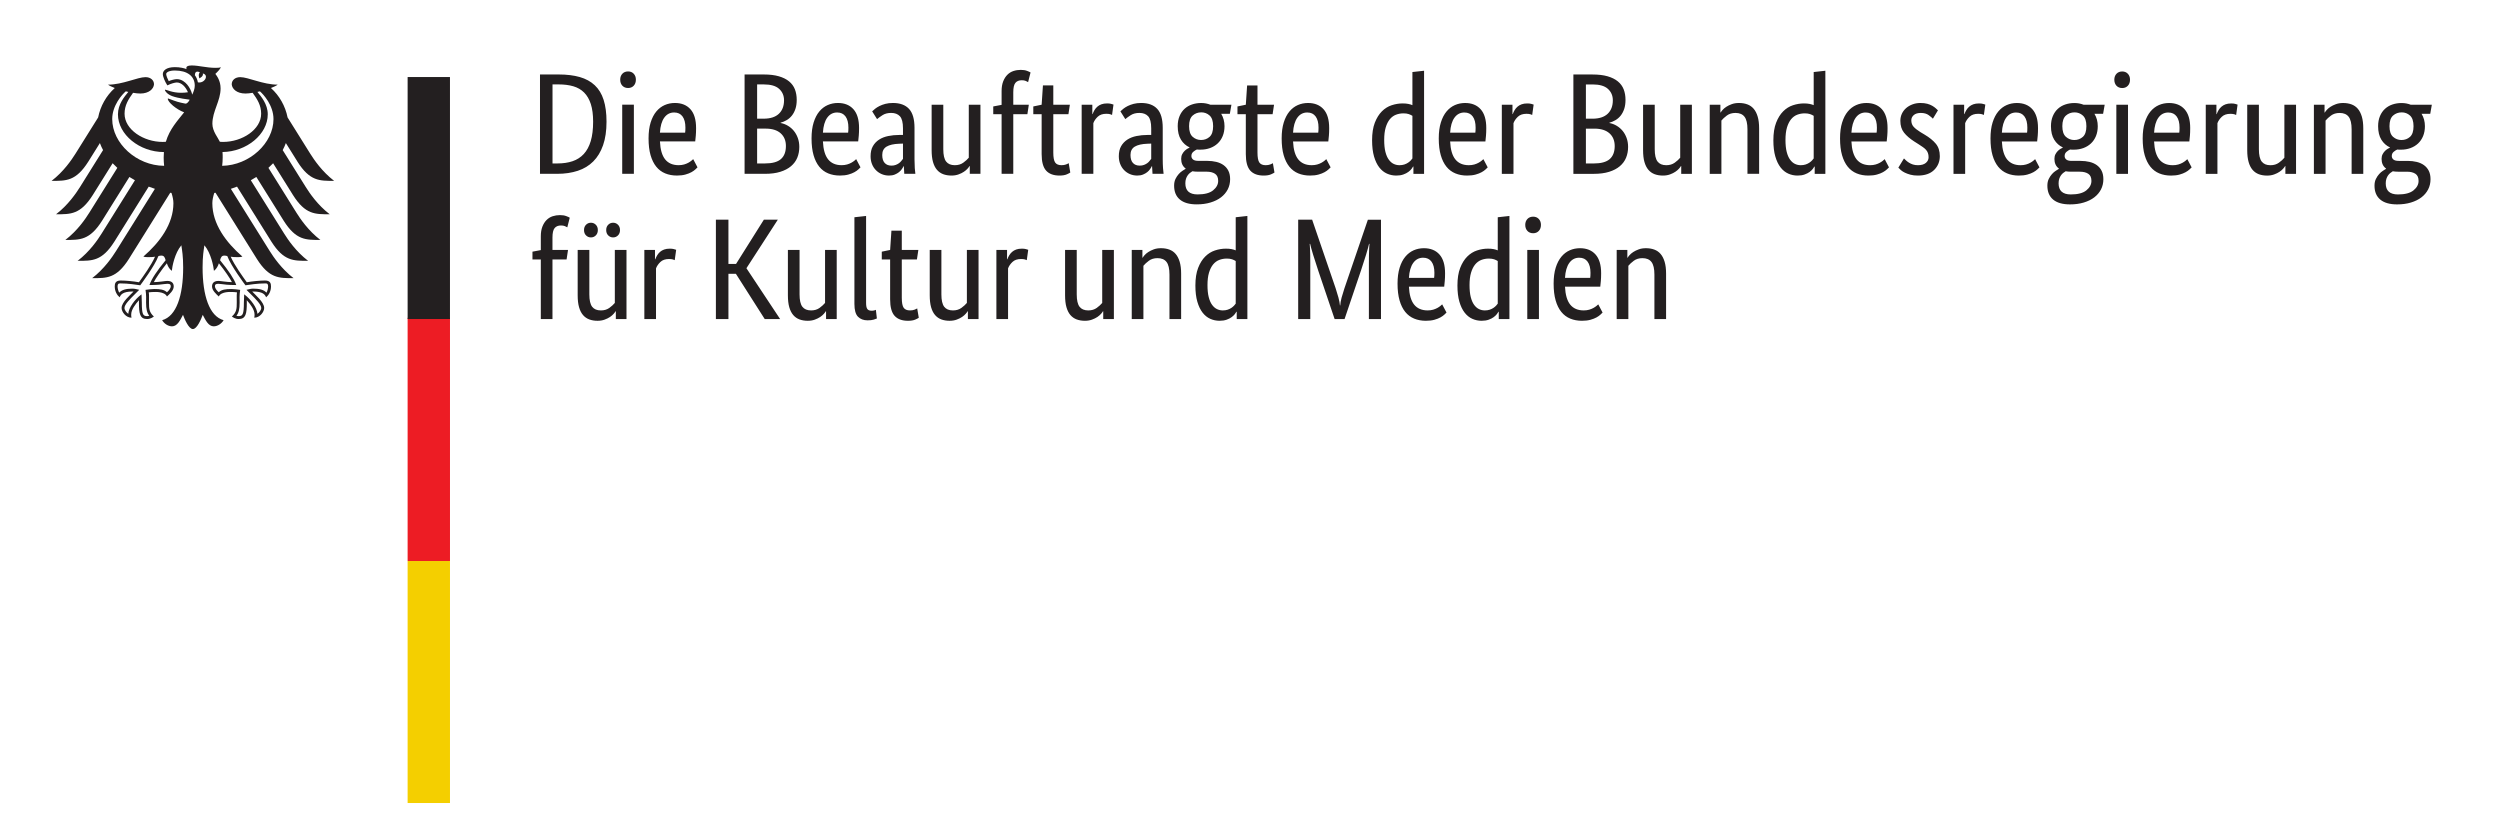 <?xml version="1.0" encoding="UTF-8" standalone="no"?><!DOCTYPE svg PUBLIC "-//W3C//DTD SVG 1.1//EN" "http://www.w3.org/Graphics/SVG/1.1/DTD/svg11.dtd"><svg width="100%" height="100%" viewBox="0 0 300 100" version="1.1" xmlns="http://www.w3.org/2000/svg" xmlns:xlink="http://www.w3.org/1999/xlink" xml:space="preserve" xmlns:serif="http://www.serif.com/" style="fill-rule:evenodd;clip-rule:evenodd;stroke-linejoin:round;stroke-miterlimit:1.414;"><path d="M64.799,20.859l0,-11.922l2.246,0c0.968,0 1.811,0.104 2.532,0.31c0.72,0.207 1.319,0.536 1.796,0.985c0.479,0.45 0.834,1.035 1.063,1.754c0.23,0.72 0.346,1.593 0.346,2.618c0,1.094 -0.138,2.036 -0.414,2.824c-0.278,0.79 -0.668,1.438 -1.176,1.944c-0.507,0.507 -1.125,0.882 -1.857,1.124c-0.732,0.241 -1.553,0.363 -2.462,0.363l-2.074,0Zm1.503,-10.73l0,9.485l0.571,0c0.691,0 1.301,-0.088 1.831,-0.267c0.53,-0.179 0.979,-0.467 1.348,-0.864c0.368,-0.398 0.648,-0.916 0.838,-1.555c0.19,-0.64 0.285,-1.414 0.285,-2.324c0,-0.842 -0.093,-1.546 -0.276,-2.117c-0.185,-0.57 -0.452,-1.031 -0.803,-1.382c-0.353,-0.352 -0.784,-0.602 -1.297,-0.752c-0.512,-0.149 -1.097,-0.224 -1.754,-0.224l-0.743,0Zm9.763,10.73l-1.399,0l0,-8.295l1.399,0l0,8.295Zm-0.691,-10.298c-0.288,0 -0.518,-0.093 -0.692,-0.276c-0.172,-0.185 -0.258,-0.427 -0.258,-0.727c0,-0.288 0.086,-0.524 0.258,-0.709c0.174,-0.183 0.404,-0.276 0.692,-0.276c0.276,0 0.501,0.093 0.674,0.276c0.172,0.185 0.258,0.421 0.258,0.709c0,0.3 -0.086,0.542 -0.258,0.727c-0.173,0.183 -0.398,0.276 -0.674,0.276m8.156,4.803c0,0.357 -0.013,0.665 -0.035,0.924c-0.024,0.26 -0.046,0.487 -0.069,0.683l-4.233,0c0.045,0.98 0.256,1.699 0.63,2.16c0.374,0.461 0.913,0.691 1.616,0.691c0.241,0 0.461,-0.029 0.656,-0.086c0.196,-0.058 0.366,-0.127 0.511,-0.208c0.143,-0.081 0.264,-0.161 0.362,-0.242c0.097,-0.08 0.17,-0.144 0.216,-0.19l0.518,0.986c-0.057,0.057 -0.143,0.141 -0.259,0.249c-0.115,0.11 -0.27,0.219 -0.466,0.329c-0.197,0.11 -0.439,0.205 -0.726,0.285c-0.289,0.081 -0.628,0.121 -1.019,0.121c-0.519,0 -0.988,-0.086 -1.409,-0.26c-0.42,-0.172 -0.777,-0.44 -1.071,-0.803c-0.293,-0.362 -0.521,-0.823 -0.683,-1.382c-0.161,-0.559 -0.241,-1.23 -0.241,-2.013c0,-0.737 0.083,-1.374 0.25,-1.909c0.167,-0.536 0.394,-0.977 0.683,-1.323c0.287,-0.344 0.622,-0.601 1.002,-0.768c0.379,-0.167 0.789,-0.251 1.226,-0.251c0.795,0 1.417,0.251 1.866,0.752c0.45,0.501 0.675,1.253 0.675,2.255m-2.627,-1.867c-0.496,0 -0.893,0.208 -1.192,0.623c-0.299,0.414 -0.473,1.014 -0.518,1.797l3.023,0c0.011,-0.057 0.02,-0.141 0.026,-0.251c0.006,-0.109 0.009,-0.227 0.009,-0.354c0,-0.575 -0.115,-1.023 -0.346,-1.339c-0.23,-0.317 -0.565,-0.476 -1.002,-0.476m14.705,-1.52c0,0.415 -0.053,0.778 -0.156,1.09c-0.104,0.309 -0.245,0.578 -0.424,0.803c-0.178,0.223 -0.386,0.406 -0.622,0.543c-0.236,0.139 -0.481,0.242 -0.734,0.311l0,0.035c0.311,0.058 0.602,0.167 0.873,0.329c0.271,0.161 0.507,0.362 0.708,0.604c0.201,0.242 0.363,0.527 0.483,0.856c0.122,0.328 0.183,0.688 0.183,1.079c0,0.473 -0.081,0.904 -0.243,1.297c-0.161,0.391 -0.412,0.73 -0.752,1.019c-0.339,0.287 -0.768,0.512 -1.286,0.673c-0.519,0.163 -1.136,0.243 -1.849,0.243l-2.437,0l0,-11.922l2.299,0c0.702,0 1.304,0.071 1.805,0.215c0.502,0.145 0.913,0.348 1.235,0.614c0.323,0.265 0.556,0.585 0.701,0.958c0.143,0.375 0.216,0.792 0.216,1.253m-1.522,0.053c0,-0.554 -0.196,-1.008 -0.587,-1.366c-0.392,-0.357 -1.008,-0.535 -1.848,-0.535l-0.795,0l0,4.112l0.777,0c0.807,0 1.417,-0.196 1.831,-0.587c0.415,-0.393 0.622,-0.934 0.622,-1.624m0.225,5.493c0,-0.644 -0.21,-1.154 -0.631,-1.529c-0.419,-0.374 -1.021,-0.56 -1.805,-0.56l-1.019,0l0,4.18l0.933,0c0.887,0 1.529,-0.176 1.926,-0.527c0.398,-0.351 0.596,-0.872 0.596,-1.564m8.778,-2.159c0,0.357 -0.011,0.665 -0.035,0.924c-0.023,0.26 -0.045,0.487 -0.069,0.683l-4.233,0c0.046,0.98 0.256,1.699 0.631,2.16c0.374,0.461 0.913,0.691 1.615,0.691c0.242,0 0.461,-0.029 0.657,-0.086c0.196,-0.058 0.366,-0.127 0.509,-0.208c0.144,-0.081 0.265,-0.161 0.364,-0.242c0.097,-0.08 0.17,-0.144 0.215,-0.19l0.518,0.986c-0.057,0.057 -0.144,0.141 -0.258,0.249c-0.115,0.11 -0.271,0.219 -0.468,0.329c-0.194,0.11 -0.437,0.205 -0.725,0.285c-0.288,0.081 -0.627,0.121 -1.02,0.121c-0.518,0 -0.986,-0.086 -1.407,-0.26c-0.421,-0.172 -0.777,-0.44 -1.072,-0.803c-0.294,-0.362 -0.521,-0.823 -0.682,-1.382c-0.161,-0.559 -0.242,-1.23 -0.242,-2.013c0,-0.737 0.083,-1.374 0.251,-1.909c0.167,-0.536 0.394,-0.977 0.682,-1.323c0.288,-0.344 0.622,-0.601 1.003,-0.768c0.379,-0.167 0.788,-0.251 1.226,-0.251c0.795,0 1.417,0.251 1.866,0.752c0.449,0.501 0.674,1.253 0.674,2.255m-2.627,-1.867c-0.495,0 -0.892,0.208 -1.192,0.623c-0.3,0.414 -0.472,1.014 -0.518,1.797l3.024,0c0.011,-0.057 0.02,-0.141 0.026,-0.251c0.005,-0.109 0.008,-0.227 0.008,-0.354c0,-0.575 -0.115,-1.023 -0.345,-1.339c-0.231,-0.317 -0.565,-0.476 -1.003,-0.476m4.01,5.254c0,-0.484 0.091,-0.888 0.276,-1.21c0.183,-0.322 0.432,-0.585 0.743,-0.786c0.311,-0.202 0.677,-0.346 1.097,-0.432c0.421,-0.086 0.866,-0.13 1.339,-0.13l0.432,0l0,-0.794c0,-0.704 -0.124,-1.187 -0.371,-1.452c-0.249,-0.265 -0.597,-0.397 -1.046,-0.397c-0.414,0 -0.76,0.089 -1.036,0.267c-0.278,0.179 -0.496,0.337 -0.658,0.476l-0.587,-0.933c0.093,-0.092 0.21,-0.196 0.354,-0.311c0.145,-0.115 0.32,-0.225 0.527,-0.329c0.207,-0.103 0.443,-0.189 0.708,-0.259c0.266,-0.069 0.565,-0.104 0.9,-0.104c0.852,0 1.496,0.236 1.935,0.71c0.437,0.472 0.657,1.231 0.657,2.279l0,3.785c0,0.357 0.011,0.706 0.033,1.046c0.024,0.339 0.047,0.567 0.07,0.682l-1.331,0l-0.052,-0.916l-0.034,0c-0.047,0.104 -0.115,0.221 -0.208,0.353c-0.091,0.134 -0.207,0.254 -0.345,0.364c-0.138,0.11 -0.306,0.205 -0.5,0.285c-0.197,0.081 -0.428,0.121 -0.693,0.121c-0.311,0 -0.602,-0.058 -0.871,-0.172c-0.271,-0.115 -0.508,-0.278 -0.709,-0.485c-0.202,-0.207 -0.357,-0.452 -0.467,-0.735c-0.11,-0.281 -0.163,-0.589 -0.163,-0.923m2.504,1.123c0.196,0 0.37,-0.028 0.518,-0.087c0.15,-0.058 0.28,-0.126 0.39,-0.208c0.109,-0.08 0.201,-0.169 0.276,-0.267c0.075,-0.097 0.141,-0.181 0.199,-0.25l0,-1.832l-0.45,0.017c-0.667,0.023 -1.174,0.139 -1.52,0.346c-0.346,0.208 -0.518,0.541 -0.518,1.002c0,0.426 0.097,0.746 0.293,0.959c0.196,0.213 0.467,0.32 0.812,0.32m10.679,0.985l-1.279,0l0,-0.934l-0.034,0c-0.035,0.069 -0.11,0.17 -0.225,0.303c-0.115,0.132 -0.262,0.26 -0.441,0.379c-0.178,0.122 -0.395,0.229 -0.648,0.32c-0.252,0.093 -0.535,0.139 -0.846,0.139c-0.37,0 -0.701,-0.055 -0.994,-0.164c-0.294,-0.11 -0.545,-0.286 -0.752,-0.527c-0.207,-0.242 -0.365,-0.556 -0.475,-0.942c-0.11,-0.386 -0.163,-0.862 -0.163,-1.425l0,-5.444l1.399,0l0,5.34c0,0.691 0.112,1.183 0.337,1.477c0.225,0.293 0.573,0.441 1.045,0.441c0.404,0 0.744,-0.101 1.02,-0.303c0.276,-0.201 0.494,-0.399 0.657,-0.595l0,-6.36l1.399,0l0,8.295Zm5.632,-7.154l-1.692,0l0,7.154l-1.401,0l0,-7.154l-1.002,0l0,-0.933l1.002,-0.19l0,-1.659c0,-0.448 0.064,-0.834 0.19,-1.157c0.128,-0.323 0.295,-0.588 0.502,-0.795c0.208,-0.208 0.449,-0.358 0.726,-0.449c0.276,-0.092 0.57,-0.138 0.881,-0.138c0.299,0 0.553,0.04 0.76,0.121c0.208,0.08 0.345,0.143 0.415,0.19l-0.293,1.158c-0.07,-0.047 -0.168,-0.095 -0.295,-0.148c-0.126,-0.051 -0.283,-0.077 -0.466,-0.077c-0.335,0 -0.587,0.103 -0.761,0.311c-0.172,0.207 -0.258,0.587 -0.258,1.14l0,1.485l1.866,0l-0.174,1.141Zm4.925,0l-1.815,0l0,4.597c0,0.587 0.075,0.988 0.225,1.2c0.15,0.214 0.404,0.32 0.761,0.32c0.207,0 0.386,-0.029 0.536,-0.086c0.149,-0.058 0.258,-0.11 0.327,-0.157l0.19,1.123c-0.057,0.047 -0.195,0.119 -0.415,0.217c-0.218,0.098 -0.512,0.147 -0.88,0.147c-0.715,0 -1.251,-0.199 -1.607,-0.596c-0.357,-0.397 -0.536,-1.057 -0.536,-1.979l0,-4.786l-1.001,0l0,-0.933l1.001,-0.208l0.155,-2.314l1.244,0l0,2.314l1.988,0l-0.173,1.141Zm5.235,0.087c-0.034,-0.023 -0.109,-0.052 -0.224,-0.087c-0.115,-0.034 -0.271,-0.051 -0.466,-0.051c-0.439,0 -0.781,0.117 -1.028,0.353c-0.249,0.236 -0.424,0.493 -0.527,0.77l0,6.082l-1.401,0l0,-8.295l1.279,0l0,1.125l0.035,0c0.058,-0.163 0.133,-0.32 0.224,-0.476c0.092,-0.155 0.207,-0.294 0.346,-0.415c0.139,-0.121 0.302,-0.216 0.492,-0.285c0.19,-0.069 0.419,-0.104 0.683,-0.104c0.195,0 0.354,0.018 0.475,0.052c0.121,0.035 0.216,0.063 0.285,0.087l-0.173,1.244Zm0.812,4.959c0,-0.484 0.093,-0.888 0.276,-1.21c0.185,-0.322 0.433,-0.585 0.744,-0.786c0.311,-0.202 0.677,-0.346 1.098,-0.432c0.419,-0.086 0.865,-0.13 1.339,-0.13l0.431,0l0,-0.794c0,-0.704 -0.124,-1.187 -0.371,-1.452c-0.248,-0.265 -0.596,-0.397 -1.046,-0.397c-0.415,0 -0.759,0.089 -1.037,0.267c-0.276,0.179 -0.494,0.337 -0.655,0.476l-0.589,-0.933c0.093,-0.092 0.211,-0.196 0.355,-0.311c0.144,-0.115 0.32,-0.225 0.527,-0.329c0.208,-0.103 0.444,-0.189 0.708,-0.259c0.265,-0.069 0.565,-0.104 0.899,-0.104c0.853,0 1.497,0.236 1.934,0.71c0.439,0.472 0.657,1.231 0.657,2.279l0,3.785c0,0.357 0.012,0.706 0.035,1.046c0.023,0.339 0.047,0.567 0.069,0.682l-1.33,0l-0.053,-0.916l-0.033,0c-0.047,0.104 -0.115,0.221 -0.208,0.353c-0.092,0.134 -0.207,0.254 -0.346,0.364c-0.138,0.11 -0.305,0.205 -0.501,0.285c-0.196,0.081 -0.426,0.121 -0.69,0.121c-0.311,0 -0.602,-0.058 -0.874,-0.172c-0.271,-0.115 -0.507,-0.278 -0.708,-0.485c-0.201,-0.207 -0.357,-0.452 -0.466,-0.735c-0.11,-0.281 -0.165,-0.589 -0.165,-0.923m2.506,1.123c0.196,0 0.369,-0.028 0.519,-0.087c0.149,-0.058 0.278,-0.126 0.388,-0.208c0.11,-0.08 0.201,-0.169 0.276,-0.267c0.075,-0.097 0.141,-0.181 0.199,-0.25l0,-1.832l-0.449,0.017c-0.668,0.023 -1.175,0.139 -1.521,0.346c-0.345,0.208 -0.517,0.541 -0.517,1.002c0,0.426 0.097,0.746 0.293,0.959c0.195,0.213 0.466,0.32 0.812,0.32m10.816,-6.22l-1.036,0c0.264,0.437 0.397,0.933 0.397,1.486c0,0.437 -0.071,0.832 -0.216,1.183c-0.144,0.351 -0.345,0.648 -0.605,0.889c-0.258,0.243 -0.564,0.426 -0.915,0.554c-0.352,0.126 -0.729,0.19 -1.132,0.19l-0.225,0c-0.069,0 -0.144,-0.005 -0.225,-0.018c-0.137,0.058 -0.282,0.15 -0.431,0.277c-0.15,0.127 -0.225,0.294 -0.225,0.501c0,0.173 0.067,0.314 0.199,0.424c0.132,0.108 0.348,0.163 0.648,0.163l1.053,0c0.392,0 0.755,0.04 1.089,0.122c0.334,0.081 0.625,0.209 0.872,0.388c0.249,0.179 0.441,0.406 0.58,0.683c0.137,0.276 0.207,0.61 0.207,1.002c0,0.449 -0.095,0.858 -0.284,1.227c-0.192,0.368 -0.459,0.686 -0.805,0.95c-0.345,0.265 -0.766,0.472 -1.262,0.622c-0.494,0.15 -1.048,0.225 -1.658,0.225c-0.887,0 -1.561,-0.193 -2.021,-0.579c-0.461,-0.386 -0.691,-0.942 -0.691,-1.668c0,-0.311 0.055,-0.578 0.163,-0.803c0.11,-0.225 0.24,-0.42 0.389,-0.587c0.15,-0.168 0.303,-0.3 0.458,-0.397c0.155,-0.099 0.28,-0.177 0.371,-0.234l0,-0.035c-0.356,-0.265 -0.534,-0.651 -0.534,-1.157c0,-0.22 0.042,-0.409 0.128,-0.571c0.088,-0.161 0.185,-0.293 0.295,-0.397c0.109,-0.103 0.219,-0.187 0.327,-0.251c0.11,-0.062 0.194,-0.106 0.251,-0.129l0,-0.034c-0.425,-0.197 -0.769,-0.505 -1.028,-0.925c-0.259,-0.421 -0.388,-0.959 -0.388,-1.615c0,-0.461 0.075,-0.867 0.224,-1.219c0.149,-0.351 0.352,-0.642 0.605,-0.872c0.253,-0.231 0.55,-0.403 0.89,-0.518c0.34,-0.115 0.706,-0.174 1.096,-0.174c0.393,0 0.761,0.07 1.107,0.207l2.522,0l-0.19,1.09Zm-3.853,6.946c-0.241,0 -0.455,-0.018 -0.639,-0.052c-0.103,0.057 -0.204,0.127 -0.302,0.207c-0.098,0.081 -0.187,0.178 -0.268,0.293c-0.08,0.115 -0.147,0.251 -0.199,0.406c-0.051,0.157 -0.077,0.338 -0.077,0.545c0,0.887 0.489,1.33 1.467,1.33c0.842,0 1.464,-0.163 1.866,-0.492c0.404,-0.328 0.606,-0.706 0.606,-1.132c0,-0.403 -0.127,-0.688 -0.381,-0.855c-0.253,-0.168 -0.593,-0.25 -1.019,-0.25l-1.054,0Zm1.848,-5.46c0,-0.6 -0.141,-1.025 -0.422,-1.279c-0.282,-0.254 -0.614,-0.38 -0.994,-0.38c-0.403,0 -0.748,0.126 -1.037,0.38c-0.287,0.254 -0.432,0.679 -0.432,1.279c0,0.598 0.145,1.024 0.432,1.278c0.289,0.253 0.622,0.38 1.002,0.38c0.403,0 0.747,-0.127 1.029,-0.38c0.281,-0.254 0.422,-0.68 0.422,-1.278m7.137,-1.435l-1.814,0l0,4.597c0,0.587 0.075,0.988 0.225,1.2c0.15,0.214 0.402,0.32 0.759,0.32c0.208,0 0.386,-0.029 0.536,-0.086c0.15,-0.058 0.26,-0.11 0.329,-0.157l0.19,1.123c-0.058,0.047 -0.197,0.119 -0.415,0.217c-0.219,0.098 -0.512,0.147 -0.881,0.147c-0.714,0 -1.25,-0.199 -1.607,-0.596c-0.358,-0.397 -0.536,-1.057 -0.536,-1.979l0,-4.786l-1.002,0l0,-0.933l1.002,-0.208l0.156,-2.314l1.244,0l0,2.314l1.987,0l-0.173,1.141Zm6.79,1.659c0,0.357 -0.011,0.665 -0.034,0.924c-0.023,0.26 -0.046,0.487 -0.07,0.683l-4.232,0c0.045,0.98 0.256,1.699 0.63,2.16c0.375,0.461 0.913,0.691 1.616,0.691c0.241,0 0.461,-0.029 0.656,-0.086c0.196,-0.058 0.366,-0.127 0.511,-0.208c0.144,-0.081 0.265,-0.161 0.362,-0.242c0.098,-0.08 0.17,-0.144 0.216,-0.19l0.519,0.986c-0.058,0.057 -0.144,0.141 -0.26,0.249c-0.115,0.11 -0.27,0.219 -0.466,0.329c-0.196,0.11 -0.439,0.205 -0.726,0.285c-0.288,0.081 -0.628,0.121 -1.019,0.121c-0.519,0 -0.988,-0.086 -1.409,-0.26c-0.42,-0.172 -0.777,-0.44 -1.071,-0.803c-0.293,-0.362 -0.521,-0.823 -0.683,-1.382c-0.161,-0.559 -0.241,-1.23 -0.241,-2.013c0,-0.737 0.084,-1.374 0.25,-1.909c0.167,-0.536 0.395,-0.977 0.683,-1.323c0.287,-0.344 0.622,-0.601 1.002,-0.768c0.38,-0.167 0.789,-0.251 1.227,-0.251c0.794,0 1.416,0.251 1.866,0.752c0.449,0.501 0.673,1.253 0.673,2.255m-2.626,-1.867c-0.496,0 -0.893,0.208 -1.193,0.623c-0.298,0.414 -0.472,1.014 -0.517,1.797l3.023,0c0.011,-0.057 0.02,-0.141 0.026,-0.251c0.007,-0.109 0.009,-0.227 0.009,-0.354c0,-0.575 -0.115,-1.023 -0.346,-1.339c-0.23,-0.317 -0.564,-0.476 -1.002,-0.476m7.776,3.336c0,-0.841 0.109,-1.544 0.327,-2.109c0.22,-0.563 0.503,-1.019 0.847,-1.364c0.346,-0.346 0.737,-0.591 1.176,-0.734c0.437,-0.144 0.875,-0.217 1.313,-0.217c0.264,0 0.495,0.02 0.69,0.06c0.196,0.042 0.358,0.09 0.485,0.148l0,-3.975l1.399,-0.155l0,12.372l-1.278,0l0,-0.881l-0.035,0c-0.035,0.069 -0.097,0.164 -0.19,0.285c-0.092,0.121 -0.218,0.241 -0.381,0.362c-0.161,0.121 -0.362,0.225 -0.604,0.311c-0.241,0.087 -0.524,0.13 -0.847,0.13c-0.391,0 -0.762,-0.078 -1.114,-0.234c-0.351,-0.155 -0.66,-0.402 -0.925,-0.743c-0.265,-0.34 -0.474,-0.777 -0.631,-1.313c-0.154,-0.536 -0.232,-1.183 -0.232,-1.943m3.283,2.989c0.218,0 0.415,-0.029 0.587,-0.086c0.172,-0.058 0.322,-0.13 0.45,-0.217c0.126,-0.086 0.233,-0.176 0.319,-0.267c0.087,-0.092 0.153,-0.173 0.199,-0.242l0,-5.114c-0.127,-0.081 -0.274,-0.15 -0.441,-0.207c-0.167,-0.059 -0.377,-0.088 -0.631,-0.088c-0.322,0 -0.624,0.055 -0.907,0.165c-0.282,0.109 -0.527,0.291 -0.734,0.543c-0.207,0.254 -0.371,0.582 -0.492,0.986c-0.121,0.403 -0.181,0.898 -0.181,1.485c0,0.577 0.048,1.058 0.146,1.444c0.098,0.385 0.233,0.696 0.406,0.932c0.173,0.237 0.368,0.407 0.587,0.511c0.22,0.104 0.449,0.155 0.692,0.155m10.419,-4.458c0,0.357 -0.011,0.665 -0.035,0.924c-0.023,0.26 -0.046,0.487 -0.069,0.683l-4.233,0c0.046,0.98 0.256,1.699 0.631,2.16c0.374,0.461 0.913,0.691 1.615,0.691c0.242,0 0.461,-0.029 0.657,-0.086c0.196,-0.058 0.366,-0.127 0.509,-0.208c0.144,-0.081 0.265,-0.161 0.363,-0.242c0.098,-0.08 0.17,-0.144 0.216,-0.19l0.518,0.986c-0.057,0.057 -0.143,0.141 -0.258,0.249c-0.115,0.11 -0.271,0.219 -0.468,0.329c-0.196,0.11 -0.437,0.205 -0.725,0.285c-0.288,0.081 -0.627,0.121 -1.02,0.121c-0.518,0 -0.988,-0.086 -1.407,-0.26c-0.421,-0.172 -0.779,-0.44 -1.072,-0.803c-0.294,-0.362 -0.521,-0.823 -0.682,-1.382c-0.161,-0.559 -0.242,-1.23 -0.242,-2.013c0,-0.737 0.083,-1.374 0.251,-1.909c0.166,-0.536 0.394,-0.977 0.682,-1.323c0.288,-0.344 0.622,-0.601 1.001,-0.768c0.381,-0.167 0.79,-0.251 1.227,-0.251c0.796,0 1.418,0.251 1.866,0.752c0.45,0.501 0.675,1.253 0.675,2.255m-2.627,-1.867c-0.495,0 -0.892,0.208 -1.192,0.623c-0.3,0.414 -0.472,1.014 -0.518,1.797l3.024,0c0.011,-0.057 0.02,-0.141 0.025,-0.251c0.006,-0.109 0.009,-0.227 0.009,-0.354c0,-0.575 -0.115,-1.023 -0.345,-1.339c-0.231,-0.317 -0.565,-0.476 -1.003,-0.476m8.138,0.295c-0.034,-0.023 -0.109,-0.052 -0.224,-0.087c-0.116,-0.034 -0.271,-0.051 -0.467,-0.051c-0.437,0 -0.781,0.117 -1.028,0.353c-0.247,0.236 -0.423,0.493 -0.527,0.77l0,6.082l-1.399,0l0,-8.295l1.278,0l0,1.125l0.035,0c0.057,-0.163 0.132,-0.32 0.225,-0.476c0.092,-0.155 0.207,-0.294 0.346,-0.415c0.137,-0.121 0.302,-0.216 0.492,-0.285c0.19,-0.069 0.417,-0.104 0.682,-0.104c0.196,0 0.355,0.018 0.476,0.052c0.12,0.035 0.215,0.063 0.285,0.087l-0.174,1.244Zm11.197,-1.815c0,0.415 -0.052,0.778 -0.155,1.09c-0.104,0.309 -0.245,0.578 -0.423,0.803c-0.179,0.223 -0.386,0.406 -0.622,0.543c-0.236,0.139 -0.481,0.242 -0.735,0.311l0,0.035c0.311,0.058 0.602,0.167 0.872,0.329c0.271,0.161 0.507,0.362 0.71,0.604c0.201,0.242 0.362,0.527 0.483,0.856c0.121,0.328 0.181,0.688 0.181,1.079c0,0.473 -0.081,0.904 -0.242,1.297c-0.161,0.391 -0.411,0.73 -0.751,1.019c-0.34,0.287 -0.769,0.512 -1.288,0.673c-0.518,0.163 -1.134,0.243 -1.849,0.243l-2.435,0l0,-11.922l2.297,0c0.703,0 1.305,0.071 1.806,0.215c0.501,0.145 0.913,0.348 1.235,0.614c0.323,0.265 0.556,0.585 0.7,0.958c0.144,0.375 0.216,0.792 0.216,1.253m-1.52,0.053c0,-0.554 -0.196,-1.008 -0.588,-1.366c-0.391,-0.357 -1.008,-0.535 -1.849,-0.535l-0.795,0l0,4.112l0.779,0c0.805,0 1.416,-0.196 1.831,-0.587c0.415,-0.393 0.622,-0.934 0.622,-1.624m0.225,5.493c0,-0.644 -0.211,-1.154 -0.631,-1.529c-0.421,-0.374 -1.023,-0.56 -1.806,-0.56l-1.02,0l0,4.18l0.933,0c0.887,0 1.529,-0.176 1.927,-0.527c0.398,-0.351 0.597,-0.872 0.597,-1.564m9.261,3.336l-1.279,0l0,-0.934l-0.034,0c-0.035,0.069 -0.11,0.17 -0.225,0.303c-0.115,0.132 -0.262,0.26 -0.441,0.379c-0.179,0.122 -0.395,0.229 -0.648,0.32c-0.254,0.093 -0.536,0.139 -0.847,0.139c-0.369,0 -0.7,-0.055 -0.993,-0.164c-0.294,-0.11 -0.545,-0.286 -0.752,-0.527c-0.207,-0.242 -0.365,-0.556 -0.475,-0.942c-0.11,-0.386 -0.163,-0.862 -0.163,-1.425l0,-5.444l1.399,0l0,5.34c0,0.691 0.112,1.183 0.337,1.477c0.225,0.293 0.572,0.441 1.045,0.441c0.403,0 0.742,-0.101 1.02,-0.303c0.276,-0.201 0.494,-0.399 0.655,-0.595l0,-6.36l1.401,0l0,8.295Zm6.669,0l0,-5.339c0,-0.703 -0.118,-1.207 -0.354,-1.513c-0.236,-0.305 -0.597,-0.457 -1.08,-0.457c-0.415,0 -0.761,0.104 -1.037,0.311c-0.276,0.207 -0.495,0.408 -0.656,0.605l0,6.393l-1.4,0l0,-8.295l1.279,0l0,0.933l0.034,0c0.035,-0.068 0.11,-0.169 0.225,-0.302c0.115,-0.132 0.264,-0.258 0.449,-0.38c0.184,-0.121 0.404,-0.227 0.656,-0.319c0.254,-0.093 0.542,-0.139 0.865,-0.139c0.368,0 0.703,0.055 1.001,0.165c0.3,0.109 0.554,0.285 0.761,0.527c0.207,0.241 0.369,0.556 0.483,0.941c0.117,0.387 0.174,0.862 0.174,1.426l0,5.443l-1.4,0Zm3.11,-4.026c0,-0.841 0.11,-1.544 0.329,-2.109c0.218,-0.563 0.501,-1.019 0.847,-1.364c0.344,-0.346 0.737,-0.591 1.174,-0.734c0.438,-0.144 0.875,-0.217 1.314,-0.217c0.265,0 0.494,0.02 0.691,0.06c0.196,0.042 0.357,0.09 0.483,0.148l0,-3.975l1.4,-0.155l0,12.372l-1.279,0l0,-0.881l-0.035,0c-0.034,0.069 -0.097,0.164 -0.19,0.285c-0.092,0.121 -0.218,0.241 -0.379,0.362c-0.162,0.121 -0.364,0.225 -0.605,0.311c-0.242,0.087 -0.525,0.13 -0.847,0.13c-0.392,0 -0.763,-0.078 -1.114,-0.234c-0.351,-0.155 -0.66,-0.402 -0.924,-0.743c-0.265,-0.34 -0.476,-0.777 -0.631,-1.313c-0.156,-0.536 -0.234,-1.183 -0.234,-1.943m3.283,2.989c0.218,0 0.415,-0.029 0.588,-0.086c0.173,-0.058 0.322,-0.13 0.449,-0.217c0.127,-0.086 0.233,-0.176 0.319,-0.267c0.087,-0.092 0.153,-0.173 0.199,-0.242l0,-5.114c-0.126,-0.081 -0.274,-0.15 -0.44,-0.207c-0.167,-0.059 -0.378,-0.088 -0.631,-0.088c-0.323,0 -0.625,0.055 -0.908,0.165c-0.282,0.109 -0.527,0.291 -0.734,0.543c-0.207,0.254 -0.371,0.582 -0.492,0.986c-0.121,0.403 -0.181,0.898 -0.181,1.485c0,0.577 0.048,1.058 0.147,1.444c0.097,0.385 0.232,0.696 0.406,0.932c0.172,0.237 0.368,0.407 0.587,0.511c0.219,0.104 0.45,0.155 0.691,0.155m10.419,-4.458c0,0.357 -0.011,0.665 -0.034,0.924c-0.024,0.26 -0.046,0.487 -0.07,0.683l-4.233,0c0.046,0.98 0.257,1.699 0.631,2.16c0.374,0.461 0.913,0.691 1.616,0.691c0.241,0 0.46,-0.029 0.656,-0.086c0.196,-0.058 0.366,-0.127 0.509,-0.208c0.145,-0.081 0.265,-0.161 0.364,-0.242c0.097,-0.08 0.17,-0.144 0.216,-0.19l0.518,0.986c-0.057,0.057 -0.144,0.141 -0.259,0.249c-0.115,0.11 -0.271,0.219 -0.466,0.329c-0.196,0.11 -0.439,0.205 -0.726,0.285c-0.289,0.081 -0.628,0.121 -1.019,0.121c-0.519,0 -0.988,-0.086 -1.409,-0.26c-0.42,-0.172 -0.777,-0.44 -1.071,-0.803c-0.293,-0.362 -0.522,-0.823 -0.683,-1.382c-0.161,-0.559 -0.241,-1.23 -0.241,-2.013c0,-0.737 0.082,-1.374 0.25,-1.909c0.167,-0.536 0.394,-0.977 0.683,-1.323c0.287,-0.344 0.622,-0.601 1.002,-0.768c0.379,-0.167 0.788,-0.251 1.226,-0.251c0.795,0 1.417,0.251 1.867,0.752c0.449,0.501 0.673,1.253 0.673,2.255m-2.626,-1.867c-0.496,0 -0.893,0.208 -1.193,0.623c-0.298,0.414 -0.472,1.014 -0.518,1.797l3.024,0c0.011,-0.057 0.02,-0.141 0.026,-0.251c0.005,-0.109 0.009,-0.227 0.009,-0.354c0,-0.575 -0.115,-1.023 -0.346,-1.339c-0.23,-0.317 -0.565,-0.476 -1.002,-0.476m8.069,0.744c-0.092,-0.104 -0.259,-0.245 -0.502,-0.424c-0.241,-0.178 -0.558,-0.267 -0.949,-0.267c-0.369,0 -0.651,0.086 -0.847,0.258c-0.196,0.174 -0.293,0.381 -0.293,0.623c0,0.311 0.088,0.567 0.267,0.769c0.178,0.201 0.452,0.417 0.821,0.648l0.518,0.311c0.565,0.334 1.008,0.694 1.33,1.08c0.323,0.386 0.485,0.884 0.485,1.495c0,0.656 -0.229,1.209 -0.683,1.659c-0.455,0.448 -1.108,0.673 -1.962,0.673c-0.333,0 -0.627,-0.035 -0.88,-0.104c-0.254,-0.068 -0.476,-0.15 -0.666,-0.242c-0.19,-0.091 -0.348,-0.192 -0.475,-0.302c-0.127,-0.109 -0.231,-0.21 -0.311,-0.303l0.674,-1.105c0.07,0.069 0.152,0.15 0.251,0.242c0.097,0.091 0.216,0.181 0.353,0.267c0.139,0.087 0.295,0.159 0.467,0.217c0.173,0.057 0.375,0.086 0.605,0.086c0.415,0 0.732,-0.093 0.951,-0.276c0.218,-0.185 0.328,-0.41 0.328,-0.675c0,-0.196 -0.026,-0.366 -0.079,-0.509c-0.051,-0.144 -0.128,-0.274 -0.232,-0.389c-0.104,-0.115 -0.231,-0.225 -0.381,-0.328c-0.15,-0.104 -0.322,-0.219 -0.518,-0.345l-0.519,-0.329c-0.518,-0.334 -0.924,-0.686 -1.218,-1.054c-0.293,-0.368 -0.441,-0.841 -0.441,-1.417c0,-0.311 0.062,-0.597 0.183,-0.855c0.121,-0.259 0.291,-0.484 0.509,-0.675c0.219,-0.19 0.475,-0.339 0.769,-0.448c0.294,-0.11 0.608,-0.165 0.942,-0.165c0.322,0 0.599,0.032 0.829,0.095c0.231,0.064 0.43,0.145 0.596,0.242c0.167,0.098 0.306,0.196 0.414,0.294c0.11,0.098 0.199,0.181 0.269,0.251l-0.605,1.002Zm6.116,-0.449c-0.034,-0.023 -0.108,-0.052 -0.223,-0.087c-0.117,-0.034 -0.271,-0.051 -0.468,-0.051c-0.437,0 -0.78,0.117 -1.028,0.353c-0.247,0.236 -0.423,0.493 -0.527,0.77l0,6.082l-1.399,0l0,-8.295l1.278,0l0,1.125l0.035,0c0.058,-0.163 0.132,-0.32 0.225,-0.476c0.092,-0.155 0.207,-0.294 0.345,-0.415c0.138,-0.121 0.302,-0.216 0.493,-0.285c0.19,-0.069 0.417,-0.104 0.682,-0.104c0.196,0 0.355,0.018 0.476,0.052c0.12,0.035 0.215,0.063 0.285,0.087l-0.174,1.244Zm6.497,1.572c0,0.357 -0.011,0.665 -0.034,0.924c-0.024,0.26 -0.046,0.487 -0.07,0.683l-4.233,0c0.046,0.98 0.257,1.699 0.631,2.16c0.374,0.461 0.913,0.691 1.616,0.691c0.241,0 0.461,-0.029 0.656,-0.086c0.196,-0.058 0.366,-0.127 0.51,-0.208c0.144,-0.081 0.264,-0.161 0.363,-0.242c0.097,-0.08 0.17,-0.144 0.216,-0.19l0.519,0.986c-0.058,0.057 -0.145,0.141 -0.26,0.249c-0.115,0.11 -0.27,0.219 -0.466,0.329c-0.196,0.11 -0.439,0.205 -0.726,0.285c-0.289,0.081 -0.628,0.121 -1.019,0.121c-0.519,0 -0.988,-0.086 -1.409,-0.26c-0.42,-0.172 -0.777,-0.44 -1.071,-0.803c-0.293,-0.362 -0.522,-0.823 -0.683,-1.382c-0.161,-0.559 -0.241,-1.23 -0.241,-2.013c0,-0.737 0.084,-1.374 0.25,-1.909c0.167,-0.536 0.394,-0.977 0.683,-1.323c0.287,-0.344 0.622,-0.601 1.002,-0.768c0.38,-0.167 0.789,-0.251 1.226,-0.251c0.795,0 1.417,0.251 1.867,0.752c0.449,0.501 0.673,1.253 0.673,2.255m-2.626,-1.867c-0.496,0 -0.893,0.208 -1.193,0.623c-0.298,0.414 -0.472,1.014 -0.518,1.797l3.024,0c0.011,-0.057 0.02,-0.141 0.026,-0.251c0.005,-0.109 0.009,-0.227 0.009,-0.354c0,-0.575 -0.115,-1.023 -0.346,-1.339c-0.23,-0.317 -0.565,-0.476 -1.002,-0.476m10.437,0.157l-1.037,0c0.265,0.437 0.397,0.933 0.397,1.486c0,0.437 -0.072,0.832 -0.216,1.183c-0.144,0.351 -0.346,0.648 -0.605,0.889c-0.259,0.243 -0.564,0.426 -0.915,0.554c-0.351,0.126 -0.728,0.19 -1.132,0.19l-0.225,0c-0.068,0 -0.143,-0.005 -0.225,-0.018c-0.138,0.058 -0.282,0.15 -0.432,0.277c-0.15,0.127 -0.225,0.294 -0.225,0.501c0,0.173 0.067,0.314 0.2,0.424c0.133,0.108 0.348,0.163 0.647,0.163l1.055,0c0.392,0 0.754,0.04 1.088,0.122c0.334,0.081 0.625,0.209 0.873,0.388c0.247,0.179 0.441,0.406 0.578,0.683c0.139,0.276 0.207,0.61 0.207,1.002c0,0.449 -0.095,0.858 -0.284,1.227c-0.19,0.368 -0.458,0.686 -0.804,0.95c-0.346,0.265 -0.765,0.472 -1.261,0.622c-0.495,0.15 -1.048,0.225 -1.659,0.225c-0.887,0 -1.56,-0.193 -2.021,-0.579c-0.461,-0.386 -0.691,-0.942 -0.691,-1.668c0,-0.311 0.054,-0.578 0.164,-0.803c0.11,-0.225 0.238,-0.42 0.388,-0.587c0.15,-0.168 0.302,-0.3 0.459,-0.397c0.155,-0.099 0.278,-0.177 0.371,-0.234l0,-0.035c-0.358,-0.265 -0.536,-0.651 -0.536,-1.157c0,-0.22 0.043,-0.409 0.13,-0.571c0.086,-0.161 0.185,-0.293 0.293,-0.397c0.11,-0.103 0.219,-0.187 0.329,-0.251c0.11,-0.062 0.192,-0.106 0.251,-0.129l0,-0.034c-0.427,-0.197 -0.77,-0.505 -1.028,-0.925c-0.26,-0.421 -0.39,-0.959 -0.39,-1.615c0,-0.461 0.075,-0.867 0.225,-1.219c0.15,-0.351 0.351,-0.642 0.604,-0.872c0.254,-0.231 0.551,-0.403 0.891,-0.518c0.34,-0.115 0.706,-0.174 1.097,-0.174c0.392,0 0.761,0.07 1.105,0.207l2.524,0l-0.19,1.09Zm-3.854,6.946c-0.242,0 -0.455,-0.018 -0.639,-0.052c-0.104,0.057 -0.204,0.127 -0.303,0.207c-0.097,0.081 -0.187,0.178 -0.267,0.293c-0.081,0.115 -0.147,0.251 -0.199,0.406c-0.052,0.157 -0.078,0.338 -0.078,0.545c0,0.887 0.489,1.33 1.469,1.33c0.84,0 1.462,-0.163 1.866,-0.492c0.403,-0.328 0.604,-0.706 0.604,-1.132c0,-0.403 -0.126,-0.688 -0.379,-0.855c-0.254,-0.168 -0.594,-0.25 -1.02,-0.25l-1.054,0Zm1.849,-5.46c0,-0.6 -0.141,-1.025 -0.424,-1.279c-0.282,-0.254 -0.613,-0.38 -0.993,-0.38c-0.403,0 -0.749,0.126 -1.036,0.38c-0.289,0.254 -0.433,0.679 -0.433,1.279c0,0.598 0.144,1.024 0.433,1.278c0.287,0.253 0.622,0.38 1.001,0.38c0.404,0 0.746,-0.127 1.028,-0.38c0.283,-0.254 0.424,-0.68 0.424,-1.278m4.994,5.719l-1.399,0l0,-8.295l1.399,0l0,8.295Zm-0.691,-10.298c-0.288,0 -0.518,-0.093 -0.692,-0.276c-0.172,-0.185 -0.259,-0.427 -0.259,-0.727c0,-0.288 0.087,-0.524 0.259,-0.709c0.174,-0.183 0.404,-0.276 0.692,-0.276c0.276,0 0.501,0.093 0.673,0.276c0.173,0.185 0.259,0.421 0.259,0.709c0,0.3 -0.086,0.542 -0.259,0.727c-0.172,0.183 -0.397,0.276 -0.673,0.276m8.154,4.803c0,0.357 -0.011,0.665 -0.033,0.924c-0.024,0.26 -0.047,0.487 -0.07,0.683l-4.232,0c0.045,0.98 0.256,1.699 0.629,2.16c0.375,0.461 0.913,0.691 1.617,0.691c0.241,0 0.46,-0.029 0.655,-0.086c0.196,-0.058 0.366,-0.127 0.511,-0.208c0.144,-0.081 0.265,-0.161 0.362,-0.242c0.098,-0.08 0.17,-0.144 0.217,-0.19l0.518,0.986c-0.057,0.057 -0.144,0.141 -0.26,0.249c-0.115,0.11 -0.27,0.219 -0.466,0.329c-0.196,0.11 -0.438,0.205 -0.726,0.285c-0.288,0.081 -0.628,0.121 -1.019,0.121c-0.518,0 -0.988,-0.086 -1.409,-0.26c-0.42,-0.172 -0.777,-0.44 -1.07,-0.803c-0.294,-0.362 -0.521,-0.823 -0.684,-1.382c-0.161,-0.559 -0.241,-1.23 -0.241,-2.013c0,-0.737 0.084,-1.374 0.25,-1.909c0.168,-0.536 0.395,-0.977 0.683,-1.323c0.288,-0.344 0.622,-0.601 1.002,-0.768c0.38,-0.167 0.79,-0.251 1.227,-0.251c0.794,0 1.416,0.251 1.866,0.752c0.45,0.501 0.673,1.253 0.673,2.255m-2.625,-1.867c-0.496,0 -0.893,0.208 -1.193,0.623c-0.299,0.414 -0.472,1.014 -0.517,1.797l3.023,0c0.011,-0.057 0.019,-0.141 0.026,-0.251c0.006,-0.109 0.008,-0.227 0.008,-0.354c0,-0.575 -0.114,-1.023 -0.346,-1.339c-0.229,-0.317 -0.564,-0.476 -1.001,-0.476m8.138,0.295c-0.035,-0.023 -0.11,-0.052 -0.225,-0.087c-0.115,-0.034 -0.27,-0.051 -0.466,-0.051c-0.438,0 -0.781,0.117 -1.028,0.353c-0.247,0.236 -0.424,0.493 -0.527,0.77l0,6.082l-1.4,0l0,-8.295l1.279,0l0,1.125l0.035,0c0.057,-0.163 0.132,-0.32 0.223,-0.476c0.093,-0.155 0.208,-0.294 0.346,-0.415c0.139,-0.121 0.302,-0.216 0.492,-0.285c0.191,-0.069 0.419,-0.104 0.684,-0.104c0.196,0 0.353,0.018 0.474,0.052c0.121,0.035 0.216,0.063 0.285,0.087l-0.172,1.244Zm7.187,7.067l-1.278,0l0,-0.934l-0.035,0c-0.033,0.069 -0.108,0.17 -0.224,0.303c-0.115,0.132 -0.262,0.26 -0.44,0.379c-0.179,0.122 -0.395,0.229 -0.648,0.32c-0.254,0.093 -0.536,0.139 -0.847,0.139c-0.369,0 -0.7,-0.055 -0.993,-0.164c-0.294,-0.11 -0.545,-0.286 -0.752,-0.527c-0.208,-0.242 -0.366,-0.556 -0.475,-0.942c-0.11,-0.386 -0.165,-0.862 -0.165,-1.425l0,-5.444l1.4,0l0,5.34c0,0.691 0.113,1.183 0.336,1.477c0.225,0.293 0.574,0.441 1.046,0.441c0.403,0 0.743,-0.101 1.019,-0.303c0.277,-0.201 0.496,-0.399 0.657,-0.595l0,-6.36l1.399,0l0,8.295Zm6.671,0l0,-5.339c0,-0.703 -0.119,-1.207 -0.355,-1.513c-0.236,-0.305 -0.596,-0.457 -1.079,-0.457c-0.415,0 -0.761,0.104 -1.037,0.311c-0.278,0.207 -0.496,0.408 -0.657,0.605l0,6.393l-1.399,0l0,-8.295l1.278,0l0,0.933l0.035,0c0.034,-0.068 0.109,-0.169 0.224,-0.302c0.115,-0.132 0.265,-0.258 0.449,-0.38c0.185,-0.121 0.403,-0.227 0.657,-0.319c0.253,-0.093 0.542,-0.139 0.864,-0.139c0.369,0 0.702,0.055 1.002,0.165c0.3,0.109 0.553,0.285 0.761,0.527c0.207,0.241 0.368,0.556 0.483,0.941c0.115,0.387 0.173,0.862 0.173,1.426l0,5.443l-1.399,0Zm9.433,-7.205l-1.037,0c0.266,0.437 0.399,0.933 0.399,1.486c0,0.437 -0.073,0.832 -0.216,1.183c-0.145,0.351 -0.347,0.648 -0.605,0.889c-0.26,0.243 -0.565,0.426 -0.916,0.554c-0.352,0.126 -0.729,0.19 -1.133,0.19l-0.223,0c-0.07,0 -0.145,-0.005 -0.225,-0.018c-0.139,0.058 -0.282,0.15 -0.432,0.277c-0.15,0.127 -0.225,0.294 -0.225,0.501c0,0.173 0.066,0.314 0.198,0.424c0.133,0.108 0.349,0.163 0.649,0.163l1.054,0c0.391,0 0.755,0.04 1.088,0.122c0.335,0.081 0.625,0.209 0.873,0.388c0.248,0.179 0.44,0.406 0.579,0.683c0.138,0.276 0.207,0.61 0.207,1.002c0,0.449 -0.095,0.858 -0.285,1.227c-0.19,0.368 -0.458,0.686 -0.803,0.95c-0.346,0.265 -0.767,0.472 -1.262,0.622c-0.496,0.15 -1.048,0.225 -1.659,0.225c-0.886,0 -1.561,-0.193 -2.021,-0.579c-0.461,-0.386 -0.692,-0.942 -0.692,-1.668c0,-0.311 0.055,-0.578 0.165,-0.803c0.109,-0.225 0.239,-0.42 0.389,-0.587c0.15,-0.168 0.302,-0.3 0.457,-0.397c0.156,-0.099 0.28,-0.177 0.372,-0.234l0,-0.035c-0.357,-0.265 -0.536,-0.651 -0.536,-1.157c0,-0.22 0.044,-0.409 0.13,-0.571c0.086,-0.161 0.184,-0.293 0.294,-0.397c0.108,-0.103 0.218,-0.187 0.328,-0.251c0.109,-0.062 0.193,-0.106 0.25,-0.129l0,-0.034c-0.426,-0.197 -0.768,-0.505 -1.028,-0.925c-0.259,-0.421 -0.388,-0.959 -0.388,-1.615c0,-0.461 0.074,-0.867 0.224,-1.219c0.15,-0.351 0.351,-0.642 0.605,-0.872c0.254,-0.231 0.55,-0.403 0.889,-0.518c0.34,-0.115 0.706,-0.174 1.098,-0.174c0.391,0 0.76,0.07 1.106,0.207l2.523,0l-0.191,1.09Zm-3.852,6.946c-0.243,0 -0.456,-0.018 -0.64,-0.052c-0.104,0.057 -0.205,0.127 -0.302,0.207c-0.099,0.081 -0.188,0.178 -0.268,0.293c-0.081,0.115 -0.147,0.251 -0.199,0.406c-0.052,0.157 -0.078,0.338 -0.078,0.545c0,0.887 0.49,1.33 1.469,1.33c0.841,0 1.463,-0.163 1.866,-0.492c0.404,-0.328 0.605,-0.706 0.605,-1.132c0,-0.403 -0.126,-0.688 -0.38,-0.855c-0.253,-0.168 -0.593,-0.25 -1.019,-0.25l-1.054,0Zm1.848,-5.46c0,-0.6 -0.141,-1.025 -0.423,-1.279c-0.282,-0.254 -0.613,-0.38 -0.993,-0.38c-0.404,0 -0.75,0.126 -1.037,0.38c-0.289,0.254 -0.432,0.679 -0.432,1.279c0,0.598 0.143,1.024 0.432,1.278c0.287,0.253 0.622,0.38 1.002,0.38c0.403,0 0.746,-0.127 1.028,-0.38c0.282,-0.254 0.423,-0.68 0.423,-1.278m-221.633,15.989l-1.694,0l0,7.154l-1.399,0l0,-7.154l-1.002,0l0,-0.933l1.002,-0.19l0,-1.659c0,-0.45 0.064,-0.834 0.19,-1.158c0.127,-0.322 0.293,-0.587 0.501,-0.794c0.207,-0.208 0.449,-0.358 0.726,-0.45c0.277,-0.091 0.57,-0.137 0.881,-0.137c0.3,0 0.553,0.04 0.76,0.121c0.207,0.08 0.346,0.143 0.415,0.19l-0.294,1.156c-0.069,-0.045 -0.166,-0.095 -0.294,-0.146c-0.126,-0.052 -0.282,-0.077 -0.465,-0.077c-0.335,0 -0.589,0.103 -0.761,0.311c-0.173,0.207 -0.26,0.587 -0.26,1.14l0,1.485l1.866,0l-0.172,1.141Zm7.187,7.154l-1.278,0l0,-0.934l-0.035,0c-0.034,0.069 -0.109,0.17 -0.224,0.303c-0.115,0.132 -0.263,0.258 -0.44,0.38c-0.179,0.121 -0.395,0.227 -0.648,0.319c-0.254,0.093 -0.536,0.139 -0.847,0.139c-0.369,0 -0.7,-0.055 -0.993,-0.164c-0.294,-0.11 -0.545,-0.286 -0.752,-0.527c-0.208,-0.242 -0.366,-0.556 -0.475,-0.942c-0.11,-0.386 -0.165,-0.862 -0.165,-1.425l0,-5.444l1.4,0l0,5.339c0,0.692 0.113,1.184 0.336,1.478c0.225,0.293 0.574,0.441 1.046,0.441c0.403,0 0.743,-0.101 1.019,-0.302c0.278,-0.203 0.496,-0.401 0.657,-0.596l0,-6.36l1.399,0l0,8.295Zm-3.437,-10.679c0,0.266 -0.081,0.478 -0.243,0.639c-0.161,0.162 -0.357,0.243 -0.587,0.243c-0.231,0 -0.426,-0.081 -0.588,-0.243c-0.161,-0.161 -0.241,-0.373 -0.241,-0.639c0,-0.265 0.08,-0.477 0.241,-0.638c0.162,-0.163 0.357,-0.243 0.588,-0.243c0.23,0 0.426,0.08 0.587,0.243c0.162,0.161 0.243,0.373 0.243,0.638m2.66,0c0,0.266 -0.081,0.478 -0.242,0.639c-0.161,0.162 -0.357,0.243 -0.587,0.243c-0.231,0 -0.426,-0.081 -0.587,-0.243c-0.163,-0.161 -0.242,-0.373 -0.242,-0.639c0,-0.265 0.079,-0.477 0.242,-0.638c0.161,-0.163 0.356,-0.243 0.587,-0.243c0.23,0 0.426,0.08 0.587,0.243c0.161,0.161 0.242,0.373 0.242,0.638m6.566,3.611c-0.034,-0.022 -0.109,-0.051 -0.225,-0.086c-0.115,-0.034 -0.27,-0.051 -0.466,-0.051c-0.437,0 -0.781,0.117 -1.028,0.353c-0.247,0.236 -0.423,0.492 -0.527,0.77l0,6.082l-1.399,0l0,-8.295l1.278,0l0,1.123l0.035,0c0.057,-0.161 0.132,-0.319 0.224,-0.474c0.093,-0.156 0.208,-0.294 0.345,-0.415c0.139,-0.121 0.303,-0.216 0.494,-0.285c0.19,-0.07 0.417,-0.103 0.682,-0.103c0.196,0 0.354,0.017 0.474,0.051c0.122,0.035 0.216,0.063 0.286,0.086l-0.173,1.244Zm8.605,0.968l4.043,6.1l-1.848,0l-3.457,-5.427l-0.898,0l0,5.427l-1.504,0l0,-11.923l1.504,0l0,5.305l0.916,0l3.335,-5.305l1.675,0l-3.766,5.823Zm10.834,6.1l-1.279,0l0,-0.934l-0.034,0c-0.035,0.069 -0.11,0.17 -0.225,0.303c-0.115,0.132 -0.262,0.258 -0.441,0.38c-0.179,0.121 -0.395,0.227 -0.648,0.319c-0.253,0.093 -0.535,0.139 -0.846,0.139c-0.368,0 -0.701,-0.055 -0.994,-0.164c-0.294,-0.11 -0.544,-0.286 -0.751,-0.527c-0.207,-0.242 -0.366,-0.556 -0.476,-0.942c-0.109,-0.386 -0.164,-0.862 -0.164,-1.425l0,-5.444l1.4,0l0,5.339c0,0.692 0.112,1.184 0.337,1.478c0.225,0.293 0.573,0.441 1.045,0.441c0.404,0 0.744,-0.101 1.02,-0.302c0.276,-0.203 0.494,-0.401 0.657,-0.596l0,-6.36l1.399,0l0,8.295Zm3.525,-1.935c0,0.344 0.048,0.587 0.146,0.725c0.098,0.138 0.268,0.208 0.509,0.208c0.128,0 0.234,-0.013 0.32,-0.035c0.088,-0.024 0.154,-0.046 0.199,-0.069l0.121,1.037c-0.069,0.034 -0.196,0.08 -0.38,0.137c-0.185,0.058 -0.432,0.086 -0.743,0.086c-0.472,0 -0.852,-0.143 -1.14,-0.43c-0.288,-0.289 -0.433,-0.801 -0.433,-1.539l0,-10.402l1.401,-0.155l0,10.437Zm6.099,-5.219l-1.815,0l0,4.597c0,0.587 0.075,0.988 0.225,1.2c0.15,0.214 0.403,0.32 0.761,0.32c0.207,0 0.386,-0.029 0.536,-0.086c0.148,-0.058 0.258,-0.11 0.327,-0.157l0.191,1.123c-0.059,0.047 -0.196,0.119 -0.415,0.217c-0.22,0.098 -0.513,0.147 -0.882,0.147c-0.714,0 -1.249,-0.199 -1.606,-0.596c-0.357,-0.397 -0.536,-1.057 -0.536,-1.979l0,-4.786l-1.002,0l0,-0.933l1.002,-0.208l0.155,-2.314l1.244,0l0,2.314l1.988,0l-0.173,1.141Zm7.395,7.154l-1.278,0l0,-0.934l-0.035,0c-0.035,0.069 -0.11,0.17 -0.225,0.303c-0.115,0.132 -0.262,0.258 -0.441,0.38c-0.178,0.121 -0.394,0.227 -0.647,0.319c-0.253,0.093 -0.536,0.139 -0.847,0.139c-0.368,0 -0.699,-0.055 -0.994,-0.164c-0.293,-0.11 -0.543,-0.286 -0.751,-0.527c-0.207,-0.242 -0.366,-0.556 -0.476,-0.942c-0.108,-0.386 -0.163,-0.862 -0.163,-1.425l0,-5.444l1.399,0l0,5.339c0,0.692 0.112,1.184 0.337,1.478c0.225,0.293 0.573,0.441 1.046,0.441c0.403,0 0.743,-0.101 1.019,-0.302c0.276,-0.203 0.496,-0.401 0.657,-0.596l0,-6.36l1.399,0l0,8.295Zm5.788,-7.068c-0.035,-0.022 -0.11,-0.051 -0.224,-0.086c-0.115,-0.034 -0.27,-0.051 -0.466,-0.051c-0.439,0 -0.781,0.117 -1.028,0.353c-0.249,0.236 -0.424,0.492 -0.528,0.77l0,6.082l-1.4,0l0,-8.295l1.279,0l0,1.123l0.035,0c0.058,-0.161 0.133,-0.319 0.224,-0.474c0.092,-0.156 0.207,-0.294 0.346,-0.415c0.139,-0.121 0.302,-0.216 0.492,-0.285c0.191,-0.07 0.419,-0.103 0.683,-0.103c0.196,0 0.354,0.017 0.475,0.051c0.121,0.035 0.216,0.063 0.285,0.086l-0.173,1.244Zm10.454,7.068l-1.279,0l0,-0.934l-0.035,0c-0.033,0.069 -0.108,0.17 -0.223,0.303c-0.117,0.132 -0.263,0.258 -0.441,0.38c-0.179,0.121 -0.395,0.227 -0.649,0.319c-0.253,0.093 -0.535,0.139 -0.846,0.139c-0.369,0 -0.7,-0.055 -0.994,-0.164c-0.293,-0.11 -0.544,-0.286 -0.752,-0.527c-0.207,-0.242 -0.364,-0.556 -0.474,-0.942c-0.11,-0.386 -0.164,-0.862 -0.164,-1.425l0,-5.444l1.399,0l0,5.339c0,0.692 0.113,1.184 0.337,1.478c0.225,0.293 0.573,0.441 1.046,0.441c0.402,0 0.742,-0.101 1.019,-0.302c0.276,-0.203 0.495,-0.401 0.656,-0.596l0,-6.36l1.4,0l0,8.295Zm6.669,0l0,-5.339c0,-0.703 -0.117,-1.207 -0.353,-1.513c-0.236,-0.305 -0.597,-0.457 -1.081,-0.457c-0.414,0 -0.76,0.104 -1.036,0.311c-0.276,0.207 -0.495,0.408 -0.657,0.605l0,6.393l-1.399,0l0,-8.295l1.279,0l0,0.933l0.033,0c0.035,-0.068 0.11,-0.169 0.225,-0.302c0.115,-0.132 0.265,-0.258 0.45,-0.38c0.184,-0.121 0.403,-0.227 0.656,-0.319c0.253,-0.093 0.542,-0.139 0.864,-0.139c0.369,0 0.703,0.055 1.002,0.165c0.3,0.109 0.553,0.285 0.761,0.527c0.207,0.241 0.368,0.555 0.483,0.941c0.115,0.386 0.174,0.862 0.174,1.426l0,5.443l-1.401,0Zm3.111,-4.026c0,-0.841 0.11,-1.544 0.328,-2.109c0.219,-0.563 0.501,-1.019 0.847,-1.364c0.345,-0.346 0.737,-0.591 1.174,-0.734c0.439,-0.145 0.876,-0.216 1.314,-0.216c0.265,0 0.495,0.019 0.691,0.059c0.196,0.04 0.357,0.09 0.484,0.148l0,-3.975l1.4,-0.155l0,12.372l-1.279,0l0,-0.882l-0.035,0c-0.034,0.07 -0.098,0.165 -0.19,0.286c-0.093,0.12 -0.219,0.241 -0.38,0.362c-0.161,0.121 -0.363,0.225 -0.604,0.311c-0.243,0.086 -0.525,0.13 -0.847,0.13c-0.393,0 -0.764,-0.078 -1.115,-0.234c-0.352,-0.155 -0.659,-0.403 -0.924,-0.743c-0.265,-0.34 -0.476,-0.777 -0.631,-1.313c-0.156,-0.536 -0.233,-1.184 -0.233,-1.943m3.282,2.989c0.219,0 0.415,-0.029 0.588,-0.086c0.173,-0.058 0.323,-0.13 0.449,-0.216c0.128,-0.087 0.234,-0.177 0.32,-0.269c0.086,-0.091 0.152,-0.172 0.199,-0.241l0,-5.115c-0.127,-0.08 -0.274,-0.149 -0.441,-0.208c-0.166,-0.057 -0.378,-0.086 -0.63,-0.086c-0.323,0 -0.626,0.055 -0.908,0.165c-0.282,0.109 -0.527,0.29 -0.735,0.543c-0.207,0.254 -0.37,0.583 -0.492,0.986c-0.121,0.403 -0.181,0.898 -0.181,1.485c0,0.577 0.049,1.058 0.148,1.443c0.097,0.386 0.232,0.697 0.406,0.933c0.172,0.236 0.368,0.406 0.587,0.51c0.218,0.105 0.449,0.156 0.69,0.156m18.99,-10.886l0,11.923l-1.452,0l0,-5.668l0,-1.054c0,-0.346 0.004,-0.668 0.009,-0.968c0.006,-0.299 0.015,-0.563 0.026,-0.794c0.011,-0.23 0.023,-0.409 0.035,-0.536l-0.052,0c-0.058,0.264 -0.176,0.694 -0.354,1.288c-0.178,0.593 -0.383,1.229 -0.613,1.908l-1.97,5.824l-1.193,0l-1.97,-5.824c-0.23,-0.679 -0.435,-1.315 -0.613,-1.908c-0.179,-0.594 -0.296,-1.024 -0.354,-1.288l-0.052,0c0.011,0.138 0.024,0.322 0.035,0.553c0.011,0.23 0.02,0.492 0.026,0.786c0.005,0.293 0.008,0.613 0.008,0.959l0,6.722l-1.452,0l0,-11.923l1.676,0l2.817,8.225c0.126,0.38 0.239,0.751 0.337,1.114c0.098,0.363 0.158,0.677 0.182,0.942l0.035,0c0.011,-0.265 0.066,-0.576 0.163,-0.933c0.098,-0.357 0.21,-0.726 0.337,-1.105l2.816,-8.243l1.573,0Zm7.689,6.428c0,0.357 -0.011,0.665 -0.035,0.924c-0.022,0.26 -0.046,0.487 -0.068,0.683l-4.234,0c0.046,0.978 0.256,1.699 0.631,2.16c0.374,0.46 0.913,0.691 1.615,0.691c0.243,0 0.461,-0.029 0.657,-0.086c0.195,-0.058 0.365,-0.128 0.51,-0.208c0.144,-0.081 0.265,-0.161 0.362,-0.242c0.099,-0.08 0.17,-0.144 0.216,-0.19l0.519,0.984c-0.058,0.059 -0.144,0.142 -0.259,0.251c-0.116,0.11 -0.271,0.219 -0.467,0.329c-0.196,0.109 -0.437,0.205 -0.726,0.285c-0.287,0.081 -0.627,0.121 -1.019,0.121c-0.519,0 -0.988,-0.086 -1.408,-0.26c-0.421,-0.172 -0.778,-0.44 -1.072,-0.803c-0.293,-0.362 -0.521,-0.823 -0.682,-1.383c-0.161,-0.558 -0.242,-1.229 -0.242,-2.012c0,-0.737 0.084,-1.374 0.251,-1.91c0.166,-0.535 0.394,-0.976 0.682,-1.322c0.287,-0.344 0.622,-0.601 1.002,-0.768c0.381,-0.167 0.789,-0.251 1.227,-0.251c0.795,0 1.417,0.251 1.866,0.752c0.449,0.501 0.674,1.253 0.674,2.255m-2.627,-1.867c-0.494,0 -0.892,0.208 -1.191,0.623c-0.3,0.414 -0.473,1.014 -0.519,1.797l3.023,0c0.013,-0.057 0.021,-0.141 0.026,-0.251c0.007,-0.109 0.009,-0.227 0.009,-0.354c0,-0.577 -0.115,-1.023 -0.346,-1.339c-0.23,-0.317 -0.563,-0.476 -1.002,-0.476m4.112,3.336c0,-0.841 0.11,-1.544 0.329,-2.109c0.219,-0.563 0.501,-1.019 0.847,-1.364c0.346,-0.346 0.737,-0.591 1.175,-0.734c0.437,-0.145 0.875,-0.216 1.313,-0.216c0.265,0 0.495,0.019 0.691,0.059c0.196,0.04 0.357,0.09 0.483,0.148l0,-3.975l1.401,-0.155l0,12.372l-1.28,0l0,-0.882l-0.033,0c-0.035,0.07 -0.099,0.165 -0.191,0.286c-0.092,0.12 -0.219,0.241 -0.38,0.362c-0.161,0.121 -0.362,0.225 -0.605,0.311c-0.242,0.086 -0.524,0.13 -0.847,0.13c-0.391,0 -0.763,-0.078 -1.114,-0.234c-0.351,-0.155 -0.659,-0.403 -0.924,-0.743c-0.265,-0.34 -0.475,-0.777 -0.631,-1.313c-0.155,-0.536 -0.234,-1.184 -0.234,-1.943m3.284,2.989c0.219,0 0.415,-0.029 0.587,-0.086c0.173,-0.058 0.323,-0.13 0.45,-0.216c0.126,-0.087 0.233,-0.177 0.319,-0.269c0.087,-0.091 0.153,-0.172 0.198,-0.241l0,-5.115c-0.126,-0.08 -0.272,-0.149 -0.439,-0.208c-0.168,-0.057 -0.378,-0.086 -0.631,-0.086c-0.322,0 -0.625,0.055 -0.907,0.165c-0.282,0.109 -0.527,0.29 -0.735,0.543c-0.207,0.254 -0.372,0.583 -0.492,0.986c-0.121,0.403 -0.182,0.898 -0.182,1.485c0,0.577 0.049,1.058 0.147,1.443c0.098,0.386 0.234,0.697 0.406,0.933c0.173,0.236 0.369,0.406 0.587,0.51c0.219,0.105 0.45,0.156 0.692,0.156m6.497,1.037l-1.399,0l0,-8.295l1.399,0l0,8.295Zm-0.692,-10.298c-0.287,0 -0.518,-0.093 -0.691,-0.278c-0.172,-0.183 -0.26,-0.425 -0.26,-0.725c0,-0.288 0.088,-0.524 0.26,-0.709c0.173,-0.183 0.404,-0.276 0.691,-0.276c0.277,0 0.501,0.093 0.675,0.276c0.172,0.185 0.258,0.421 0.258,0.709c0,0.3 -0.086,0.542 -0.258,0.725c-0.174,0.185 -0.398,0.278 -0.675,0.278m8.156,4.803c0,0.357 -0.012,0.665 -0.034,0.924c-0.024,0.26 -0.046,0.487 -0.07,0.683l-4.233,0c0.046,0.978 0.256,1.699 0.63,2.16c0.375,0.46 0.914,0.691 1.617,0.691c0.241,0 0.46,-0.029 0.656,-0.086c0.196,-0.058 0.366,-0.128 0.509,-0.208c0.145,-0.081 0.265,-0.161 0.364,-0.242c0.097,-0.08 0.17,-0.144 0.216,-0.19l0.518,0.984c-0.058,0.059 -0.145,0.142 -0.26,0.251c-0.114,0.11 -0.271,0.219 -0.465,0.329c-0.197,0.109 -0.439,0.205 -0.726,0.285c-0.289,0.081 -0.629,0.121 -1.02,0.121c-0.518,0 -0.988,-0.086 -1.409,-0.26c-0.419,-0.172 -0.776,-0.44 -1.07,-0.803c-0.295,-0.362 -0.522,-0.823 -0.683,-1.383c-0.161,-0.558 -0.241,-1.229 -0.241,-2.012c0,-0.737 0.082,-1.374 0.249,-1.91c0.168,-0.535 0.395,-0.976 0.684,-1.322c0.287,-0.344 0.621,-0.601 1.002,-0.768c0.379,-0.167 0.788,-0.251 1.226,-0.251c0.795,0 1.417,0.251 1.866,0.752c0.449,0.501 0.674,1.253 0.674,2.255m-2.626,-1.867c-0.496,0 -0.893,0.208 -1.193,0.623c-0.3,0.414 -0.472,1.014 -0.518,1.797l3.024,0c0.011,-0.057 0.02,-0.141 0.026,-0.251c0.005,-0.109 0.009,-0.227 0.009,-0.354c0,-0.577 -0.116,-1.023 -0.346,-1.339c-0.23,-0.317 -0.565,-0.476 -1.002,-0.476m9.019,7.362l0,-5.339c0,-0.703 -0.118,-1.207 -0.354,-1.513c-0.236,-0.305 -0.596,-0.457 -1.08,-0.457c-0.415,0 -0.76,0.104 -1.037,0.311c-0.276,0.207 -0.495,0.408 -0.656,0.605l0,6.393l-1.4,0l0,-8.295l1.279,0l0,0.933l0.034,0c0.035,-0.068 0.11,-0.169 0.224,-0.302c0.115,-0.132 0.265,-0.258 0.45,-0.38c0.184,-0.121 0.404,-0.227 0.657,-0.319c0.253,-0.093 0.541,-0.139 0.863,-0.139c0.369,0 0.704,0.055 1.003,0.165c0.299,0.109 0.553,0.285 0.76,0.527c0.207,0.241 0.368,0.555 0.483,0.941c0.116,0.386 0.174,0.862 0.174,1.426l0,5.443l-1.4,0Z" style="fill:#231f20;fill-rule:nonzero;"/><path d="M51.818,67.322l2.179,0l0,29.04l-5.083,0l0,-29.04l2.904,0Z" style="fill:#f4cf00;fill-rule:nonzero;"/><path d="M51.818,38.137l2.179,0l0,29.185l-5.083,0l0,-29.185l2.904,0Z" style="fill:#ed1c24;fill-rule:nonzero;"/><path d="M35.69,19.394c1.486,2.351 2.651,2.311 4.407,2.311c-1.454,-1.115 -2.416,-2.541 -2.873,-3.269l-2.716,-4.345c-0.265,-1.343 -0.959,-2.597 -1.998,-3.53c0.349,-0.132 0.639,-0.271 0.815,-0.403c-1.773,0 -3.531,-0.901 -4.498,-0.901c-0.621,0 -1.021,0.371 -1.021,0.862c0.041,0.547 0.603,1.104 1.645,1.104c0.236,0 0.537,-0.031 0.868,-0.085c0.563,0.785 1.018,1.496 1.018,2.509c0,1.902 -2.275,3.383 -4.571,3.383c-0.128,0 -0.252,-0.005 -0.382,-0.015c-0.209,-0.47 -0.899,-1.262 -0.899,-2.162c0,-1.511 0.985,-2.745 0.985,-4.243c0,-0.931 -0.454,-1.506 -0.628,-1.746c0.282,-0.261 0.591,-0.584 0.662,-0.803c-0.164,0.071 -0.357,0.079 -0.642,0.079c-1.101,0 -1.997,-0.286 -2.872,-0.286c-0.498,0 -0.633,0.154 -0.633,0.301c0,0.053 0.009,0.109 0.022,0.135c-0.186,-0.073 -0.361,-0.12 -0.568,-0.158c-0.257,-0.05 -0.536,-0.075 -0.832,-0.075c-1.063,0 -1.44,0.446 -1.44,0.828c0,0.323 0.255,0.913 0.543,1.361c0.415,-0.207 0.912,-0.349 1.139,-0.349c0.564,0 1.066,0.538 1.332,1.174c-0.38,0.046 -0.452,0.062 -0.836,0.062c-1.035,0 -1.739,-0.371 -1.885,-0.371c-0.013,0 -0.041,0.008 -0.041,0.03c0,0.146 0.294,0.529 0.872,0.741c0.762,0.279 1.904,0.395 2.094,0.426c0,0.034 -0.194,0.394 -0.409,0.462c-0.046,0.015 -0.082,0.018 -0.135,0.006c-0.797,-0.157 -1.018,-0.223 -2.027,-0.608c-0.031,-0.011 -0.05,0.008 -0.05,0.04c0,0.4 1.034,1.28 1.96,1.619c-0.773,0.987 -1.74,1.997 -2.195,3.537c-0.129,0.01 -0.254,0.015 -0.383,0.015c-2.296,0 -4.571,-1.481 -4.571,-3.383c0,-1.013 0.456,-1.724 1.019,-2.509c0.331,0.054 0.632,0.085 0.868,0.085c1.041,0 1.604,-0.557 1.646,-1.104c0,-0.491 -0.4,-0.862 -1.023,-0.862c-0.967,0 -2.724,0.901 -4.497,0.901c0.175,0.132 0.466,0.271 0.814,0.403c-1.039,0.933 -1.732,2.187 -1.997,3.53l-2.716,4.345c-0.457,0.728 -1.421,2.154 -2.874,3.269c1.756,0 2.922,0.04 4.408,-2.311l1.392,-2.227c0.103,0.288 0.231,0.57 0.379,0.845l-2.769,4.431c-0.461,0.734 -1.415,2.148 -2.874,3.269c1.756,0 2.921,0.041 4.407,-2.308l2.384,-3.815c0.178,0.19 0.366,0.374 0.564,0.552l-3.364,5.384c-0.462,0.737 -1.412,2.147 -2.875,3.267c1.758,0 2.922,0.043 4.409,-2.308l3.277,-5.249c0.218,0.135 0.439,0.269 0.666,0.394l-4.002,6.403c-0.461,0.738 -1.412,2.144 -2.873,3.267c1.756,0 2.922,0.041 4.408,-2.308l4.12,-6.597c0.245,0.094 0.492,0.183 0.743,0.264l-4.657,7.453c-0.454,0.726 -1.426,2.158 -2.873,3.267c1.757,0 2.922,0.04 4.408,-2.309l4.963,-7.943c0.05,0.009 0.1,0.016 0.149,0.026c0.136,0.43 0.23,0.83 0.23,1.231c0,2.494 -1.638,4.7 -3.604,6.402c0.126,0.055 0.345,0.073 0.548,0.073c0.405,0 0.667,-0.021 0.851,-0.053c-0.456,1.034 -1.434,2.372 -1.927,3.064c-0.645,-0.116 -1.581,-0.208 -2.194,-0.208c-0.641,0 -0.713,0.376 -0.713,0.711c0,0.582 0.272,1.046 0.589,1.304c0.119,-0.297 0.359,-0.696 1.544,-0.696c0.023,0 0.064,0.003 0.119,0.007c-0.347,0.386 -1.431,1.263 -1.431,1.968c0,0.469 0.513,1.168 1.189,1.168c-0.04,-0.15 -0.035,-0.288 -0.035,-0.392c0,-0.573 0.506,-1.243 0.934,-1.709c-0.012,0.139 -0.006,0.125 -0.006,0.286c0,1.353 0.122,1.974 0.98,1.974c0.421,0 0.712,-0.231 0.812,-0.3c-0.558,-0.513 -0.586,-0.917 -0.586,-1.675c0.002,-0.197 0.002,-0.39 0.004,-0.656c0.003,-0.173 0,-0.403 -0.029,-0.569c0.308,-0.043 0.433,-0.043 0.669,-0.043c0,0 1.219,-0.096 1.512,0.538c0.331,-0.303 0.812,-0.732 0.812,-1.204c0,-0.312 -0.148,-0.665 -0.775,-0.665c-0.239,0 -0.986,0.146 -1.613,0.146c0.169,-0.374 0.917,-1.469 1.566,-2.262c0.098,0.307 0.25,0.64 0.591,0.913c0.047,-0.511 0.346,-2.128 1.146,-3.072c0.092,0.638 0.217,1.293 0.217,2.674c0,3.359 -0.807,5.841 -2.522,6.315c0.224,0.388 0.695,0.737 1.184,0.737c0.627,0 0.97,-0.71 1.318,-1.378c0.181,0.493 0.682,1.704 1.184,1.704c0.502,0 1.005,-1.211 1.186,-1.704c0.348,0.668 0.69,1.378 1.318,1.378c0.489,0 0.961,-0.349 1.185,-0.737c-1.715,-0.474 -2.523,-2.956 -2.523,-6.315c0,-1.381 0.125,-2.036 0.217,-2.674c0.799,0.944 1.099,2.561 1.146,3.072c0.341,-0.273 0.494,-0.606 0.592,-0.913c0.648,0.793 1.396,1.888 1.566,2.262c-0.627,0 -1.375,-0.146 -1.613,-0.146c-0.627,0 -0.775,0.353 -0.775,0.665c0,0.472 0.481,0.901 0.812,1.204c0.292,-0.634 1.512,-0.538 1.512,-0.538c0.236,0 0.36,0 0.669,0.043c-0.029,0.166 -0.032,0.396 -0.03,0.569c0.003,0.266 0.003,0.459 0.005,0.656c0,0.758 -0.029,1.162 -0.586,1.675c0.1,0.069 0.391,0.3 0.81,0.3c0.86,0 0.982,-0.621 0.982,-1.974c0,-0.161 0.005,-0.147 -0.006,-0.286c0.427,0.466 0.934,1.136 0.934,1.709c0,0.104 0.005,0.242 -0.036,0.392c0.677,0 1.191,-0.699 1.191,-1.168c0,-0.705 -1.086,-1.582 -1.433,-1.968c0.057,-0.004 0.096,-0.007 0.12,-0.007c1.185,0 1.425,0.399 1.544,0.696c0.316,-0.258 0.588,-0.722 0.588,-1.304c0,-0.335 -0.071,-0.711 -0.713,-0.711c-0.612,0 -1.549,0.092 -2.194,0.208c-0.493,-0.692 -1.47,-2.03 -1.927,-3.064c0.183,0.032 0.447,0.053 0.852,0.053c0.203,0 0.422,-0.018 0.548,-0.073c-1.966,-1.702 -3.605,-3.908 -3.605,-6.402c0,-0.401 0.095,-0.801 0.23,-1.231c0.049,-0.01 0.1,-0.017 0.15,-0.026l4.963,7.943c1.485,2.349 2.65,2.309 4.407,2.309c-1.447,-1.109 -2.419,-2.541 -2.872,-3.267l-4.658,-7.453c0.252,-0.081 0.499,-0.17 0.743,-0.264l4.121,6.597c1.486,2.349 2.651,2.308 4.408,2.308c-1.463,-1.123 -2.412,-2.529 -2.874,-3.267l-4.001,-6.403c0.227,-0.125 0.448,-0.259 0.663,-0.394l3.28,5.249c1.487,2.351 2.651,2.308 4.406,2.308c-1.46,-1.12 -2.41,-2.53 -2.873,-3.267l-3.363,-5.384c0.198,-0.178 0.386,-0.362 0.564,-0.552l2.383,3.815c1.487,2.349 2.651,2.308 4.408,2.308c-1.461,-1.121 -2.413,-2.535 -2.874,-3.269l-2.769,-4.431c0.148,-0.275 0.276,-0.557 0.379,-0.845l1.392,2.227Zm-22.224,-5.102c0,-1.653 1.202,-2.964 1.627,-3.332c0.101,0.025 0.204,0.048 0.305,0.07c-0.451,0.549 -1.245,1.47 -1.245,2.69c0,2.422 2.588,4.526 5.517,4.526c-0.019,0.206 -0.029,0.425 -0.029,0.648c0,0.359 0.02,0.691 0.055,1.004c-3.312,-0.02 -6.23,-2.709 -6.23,-5.606m4.489,19.854l-0.019,0.057l0.058,0c0.93,0 1.382,-0.067 1.683,-0.111c0.158,-0.02 0.27,-0.036 0.393,-0.036c0.24,0 0.423,0.023 0.423,0.317c0,0.2 -0.232,0.515 -0.458,0.697c-0.344,-0.322 -0.817,-0.387 -1.514,-0.387c-0.326,0 -0.752,0.059 -0.982,0.091l-0.036,0.005l-0.04,0.005l0.013,0.109c0.027,0.194 0.06,0.433 0.06,0.756l-0.003,0.294l-0.004,0.364c0,0.789 0.109,1.24 0.385,1.581c-0.072,0.028 -0.188,0.048 -0.263,0.048c-0.489,0 -0.632,-0.214 -0.632,-1.628c0,-0.283 -0.016,-0.549 -0.026,-0.727l-0.014,-0.262l-0.061,0.049c-0.729,0.555 -1.48,1.547 -1.525,2.291c-0.22,-0.142 -0.457,-0.46 -0.457,-0.704c0,-0.406 0.608,-1.014 1.314,-1.719l0.406,-0.404l0.051,-0.053l-0.134,-0.033c-0.151,-0.039 -0.433,-0.11 -0.672,-0.11c-0.792,0 -1.286,0.148 -1.592,0.482c-0.11,-0.159 -0.201,-0.53 -0.201,-0.746c0,-0.141 0.027,-0.24 0.083,-0.297c0.069,-0.066 0.176,-0.066 0.27,-0.066l0.02,0c0.872,0 1.914,0.157 2.321,0.222l0.024,0.006l0.016,-0.02c0.07,-0.095 1.731,-2.308 2.163,-3.482c0.1,-0.037 0.187,-0.065 0.359,-0.065c0.327,0 0.418,0.221 0.513,0.558c-1.039,1.262 -1.686,2.243 -1.922,2.918m8.965,-3.476c0.174,0 0.258,0.028 0.36,0.065c0.431,1.174 2.093,3.387 2.163,3.482l0.015,0.02l0.025,-0.006c0.407,-0.065 1.448,-0.222 2.32,-0.222l0.02,0c0.095,0 0.202,0 0.271,0.066c0.055,0.057 0.083,0.156 0.083,0.297c0,0.216 -0.092,0.587 -0.202,0.746c-0.305,-0.334 -0.799,-0.482 -1.591,-0.482c-0.24,0 -0.521,0.071 -0.674,0.11l-0.062,0.015l-0.071,0.018l0.457,0.457c0.706,0.705 1.317,1.313 1.317,1.719c0,0.244 -0.239,0.562 -0.458,0.704c-0.047,-0.744 -0.797,-1.736 -1.526,-2.291l-0.063,-0.048l-0.012,0.261c-0.01,0.178 -0.026,0.444 -0.026,0.727c0,1.414 -0.144,1.628 -0.634,1.628c-0.075,0 -0.189,-0.02 -0.261,-0.048c0.276,-0.341 0.385,-0.792 0.385,-1.581l-0.004,-0.364l-0.003,-0.294c0,-0.323 0.032,-0.562 0.058,-0.756l0.015,-0.109l-0.077,-0.01c-0.229,-0.032 -0.656,-0.091 -0.981,-0.091c-0.698,0 -1.171,0.065 -1.514,0.387c-0.226,-0.182 -0.459,-0.497 -0.459,-0.697c0,-0.294 0.183,-0.317 0.424,-0.317c0.122,0 0.235,0.016 0.393,0.036c0.299,0.044 0.753,0.111 1.682,0.111l0.058,0l-0.018,-0.057c-0.236,-0.675 -0.883,-1.656 -1.922,-2.918c0.093,-0.337 0.185,-0.558 0.512,-0.558m-3.849,-19.313c-0.103,-0.428 -0.323,-0.871 -0.603,-1.203c-0.256,-0.302 -0.678,-0.659 -1.247,-0.659c-0.261,0 -0.695,0.121 -0.973,0.238c-0.103,-0.189 -0.306,-0.643 -0.306,-0.848c0,-0.211 0.356,-0.425 1.037,-0.425c1.499,0 2.393,0.679 2.393,1.814c0,0.398 -0.157,0.762 -0.301,1.083m0.674,-1.477c-0.054,-0.319 -0.177,-0.61 -0.363,-0.859c0.01,-0.293 0.13,-0.573 0.602,-0.343c-0.254,0.261 -0.057,0.724 -0.057,0.724c0,-0.001 0.522,-0.242 0.415,-0.587c0.774,0.185 0.217,1.225 -0.597,1.065m2.915,10.018c0.039,-0.324 0.063,-0.66 0.063,-1.004c0,-0.186 0.001,-0.403 -0.022,-0.651c2.893,-0.04 5.431,-2.124 5.431,-4.523c0,-1.22 -0.795,-2.141 -1.245,-2.69c0.101,-0.022 0.202,-0.045 0.305,-0.07c0.425,0.368 1.627,1.679 1.627,3.332c0,2.877 -2.875,5.548 -6.159,5.606" style="fill:#231f20;fill-rule:nonzero;"/><path d="M53.996,9.244l0,29.038l-2.178,0l-2.903,0l0,-29.038l5.081,0Z" style="fill:#231f20;fill-rule:nonzero;"/></svg>